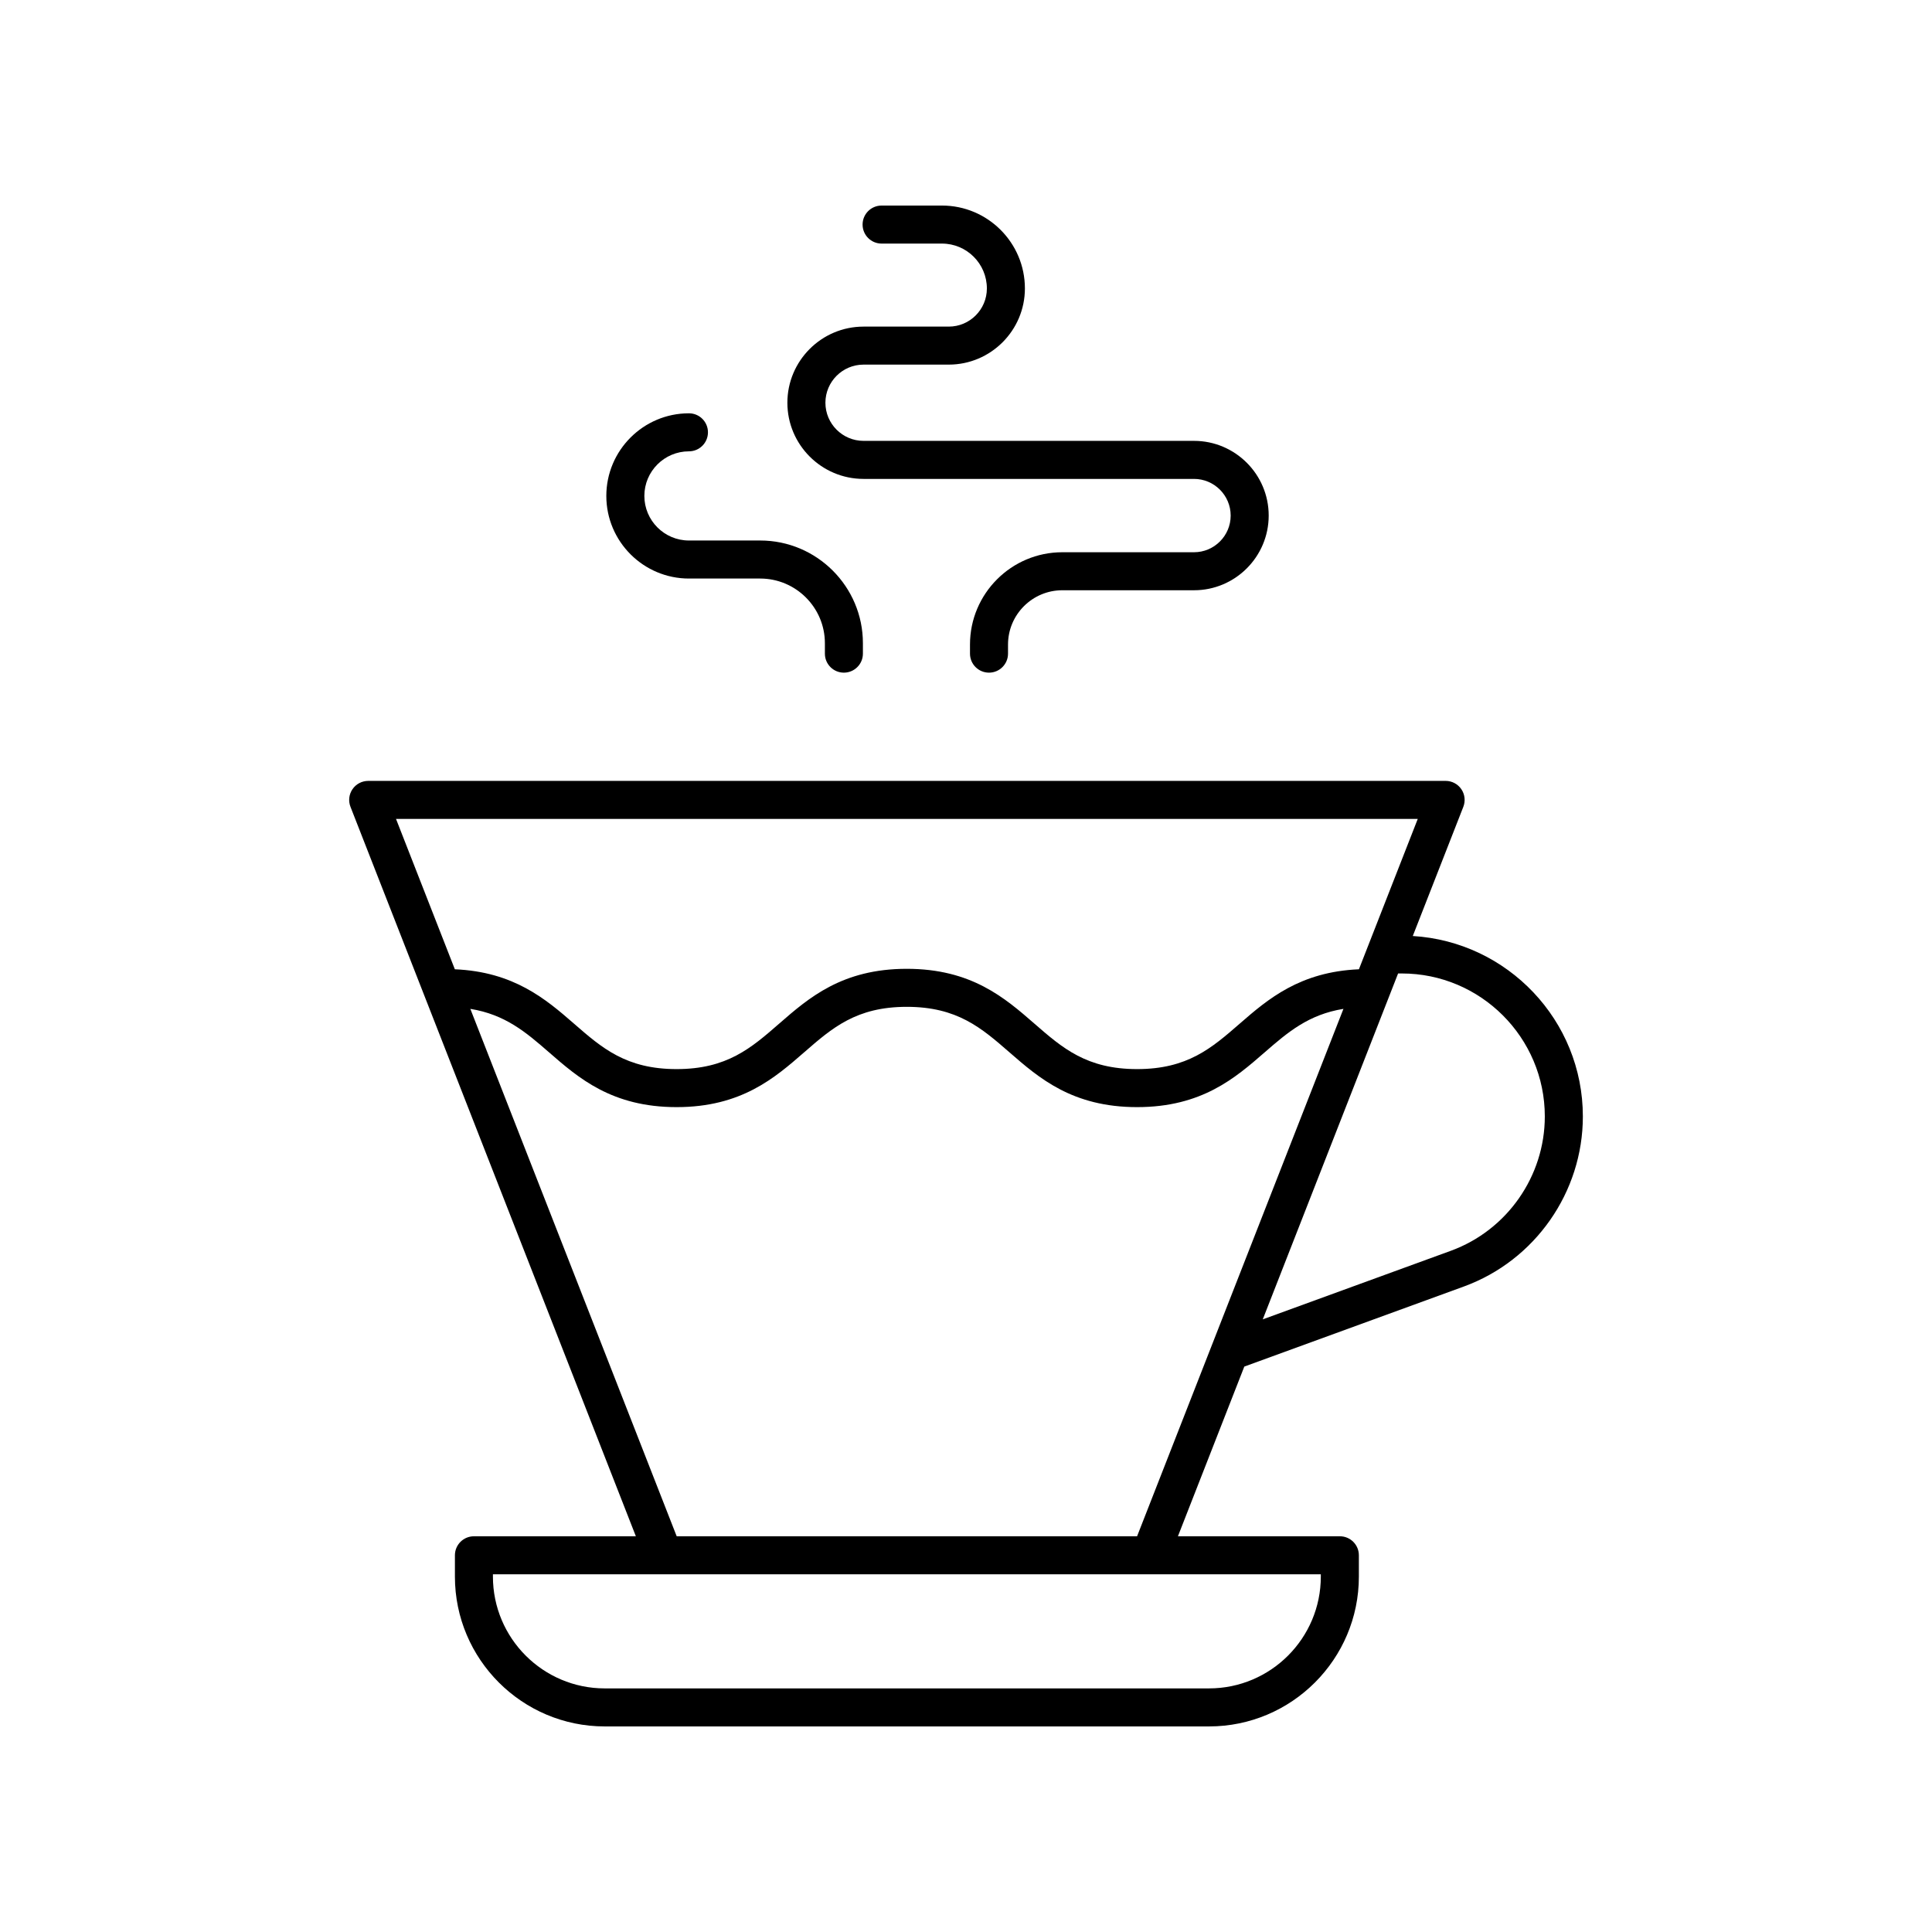 <?xml version="1.0" encoding="UTF-8"?>
<!-- Uploaded to: ICON Repo, www.iconrepo.com, Generator: ICON Repo Mixer Tools -->
<svg fill="#000000" width="800px" height="800px" version="1.1" viewBox="144 144 512 512" xmlns="http://www.w3.org/2000/svg">
 <g>
  <path d="m312.51 551.13h-42.914c-2.781 0-5.039 2.254-5.039 5.039v5.648c0 21.891 17.812 39.703 39.703 39.703h160.15c21.891 0 39.703-17.809 39.703-39.703v-5.648c0-2.785-2.254-5.039-5.039-5.039h-42.914l17.594-44.973 58.188-21.219c18.859-6.883 31.531-24.992 31.531-45.066 0-25.473-19.973-46.309-45.074-47.82l13.395-34.234c0.609-1.551 0.41-3.301-0.527-4.676-0.941-1.379-2.496-2.199-4.164-2.199l-285.53 0.004c-1.664 0-3.223 0.82-4.164 2.199-0.938 1.371-1.137 3.125-0.527 4.676zm181.52 10.684c0 16.34-13.289 29.629-29.625 29.629h-160.15c-16.336 0-29.625-13.289-29.625-29.629v-0.609h219.4zm-170.7-10.684-54.688-139.77c9.227 1.492 14.723 6.176 20.848 11.512 7.816 6.809 16.676 14.527 33.816 14.527 17.137 0 25.992-7.719 33.809-14.527 7.418-6.465 13.824-12.051 27.184-12.051 13.371 0 19.785 5.586 27.211 12.051 7.82 6.809 16.68 14.527 33.828 14.527 17.145 0 26.008-7.719 33.824-14.527 6.129-5.336 11.629-10.02 20.863-11.512l-54.688 139.77zm192.17-149.15c20.895 0 37.891 17 37.891 37.891 0 15.855-10.012 30.164-24.906 35.602l-49.84 18.172 35.863-91.664zm4.219-40.957-15.59 39.848c-15.633 0.664-24.125 7.906-31.582 14.402-7.426 6.465-13.836 12.051-27.207 12.051s-19.785-5.586-27.211-12.051c-7.82-6.809-16.68-14.527-33.828-14.527-17.137 0-25.992 7.719-33.809 14.527-7.418 6.465-13.824 12.051-27.184 12.051-13.367 0-19.777-5.586-27.199-12.051-7.453-6.492-15.941-13.734-31.57-14.402l-15.59-39.848z"/>
  <path d="m367.64 322.26c2.781 0 5.039-2.254 5.039-5.039v-2.762c0-15.008-12.211-27.219-27.219-27.219h-18.883c-6.516 0-11.816-5.305-11.816-11.816 0-6.516 5.301-11.816 11.816-11.816 2.781 0 5.039-2.254 5.039-5.039 0-2.785-2.254-5.039-5.039-5.039-12.07 0-21.895 9.82-21.895 21.895s9.824 21.895 21.895 21.895h18.883c9.453 0 17.145 7.691 17.145 17.141v2.762c-0.004 2.785 2.25 5.039 5.035 5.039z"/>
  <path d="m460.42 290.35h-34.906c-13.484 0-24.457 10.973-24.457 24.457v2.414c0 2.785 2.254 5.039 5.039 5.039 2.781 0 5.039-2.254 5.039-5.039v-2.414c0-7.93 6.453-14.383 14.383-14.383h34.906c10.914 0 19.793-8.879 19.793-19.797 0-10.914-8.879-19.793-19.793-19.793h-87.578c-5.57 0-10.105-4.531-10.105-10.105 0-5.57 4.535-10.102 10.105-10.102h22.582c11.125 0 20.18-9.055 20.18-20.184 0-12.117-9.855-21.969-21.973-21.969h-16.004c-2.781 0-5.039 2.254-5.039 5.039s2.254 5.039 5.039 5.039h16.004c6.559 0 11.895 5.34 11.895 11.898 0 5.574-4.531 10.105-10.102 10.105h-22.582c-11.129 0-20.184 9.055-20.184 20.176 0 11.129 9.055 20.184 20.184 20.184h87.574c5.359 0 9.719 4.359 9.719 9.719 0 5.356-4.359 9.715-9.719 9.715z"/>
 </g>
</svg>